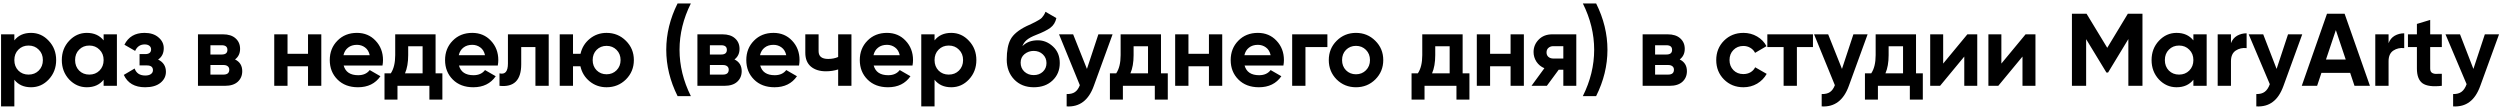 <?xml version="1.0" encoding="UTF-8"?> <svg xmlns="http://www.w3.org/2000/svg" width="437" height="19" viewBox="0 0 437 19" fill="none"> <path d="M5.424 5.748C6.636 5.748 7.668 6.21 8.52 7.134C9.384 8.046 9.816 9.168 9.816 10.5C9.816 11.832 9.384 12.96 8.52 13.884C7.668 14.796 6.636 15.252 5.424 15.252C4.164 15.252 3.192 14.814 2.508 13.938V18.6H0.186V6H2.508V7.062C3.192 6.186 4.164 5.748 5.424 5.748ZM3.21 12.336C3.678 12.804 4.272 13.038 4.992 13.038C5.712 13.038 6.306 12.804 6.774 12.336C7.254 11.856 7.494 11.244 7.494 10.5C7.494 9.756 7.254 9.15 6.774 8.682C6.306 8.202 5.712 7.962 4.992 7.962C4.272 7.962 3.678 8.202 3.21 8.682C2.742 9.15 2.508 9.756 2.508 10.5C2.508 11.244 2.742 11.856 3.21 12.336ZM18.113 6H20.435V15H18.113V13.938C17.417 14.814 16.439 15.252 15.179 15.252C13.979 15.252 12.947 14.796 12.083 13.884C11.231 12.96 10.805 11.832 10.805 10.5C10.805 9.168 11.231 8.046 12.083 7.134C12.947 6.21 13.979 5.748 15.179 5.748C16.439 5.748 17.417 6.186 18.113 7.062V6ZM13.829 12.336C14.297 12.804 14.891 13.038 15.611 13.038C16.331 13.038 16.925 12.804 17.393 12.336C17.873 11.856 18.113 11.244 18.113 10.5C18.113 9.756 17.873 9.15 17.393 8.682C16.925 8.202 16.331 7.962 15.611 7.962C14.891 7.962 14.297 8.202 13.829 8.682C13.361 9.15 13.127 9.756 13.127 10.5C13.127 11.244 13.361 11.856 13.829 12.336ZM27.635 10.41C28.547 10.854 29.003 11.568 29.003 12.552C29.003 13.32 28.685 13.962 28.049 14.478C27.413 14.994 26.519 15.252 25.367 15.252C23.543 15.252 22.301 14.532 21.641 13.092L23.531 11.976C23.819 12.792 24.437 13.2 25.385 13.2C25.817 13.2 26.147 13.116 26.375 12.948C26.615 12.78 26.735 12.552 26.735 12.264C26.735 11.712 26.381 11.436 25.673 11.436H24.395V9.456H25.367C26.063 9.456 26.411 9.18 26.411 8.628C26.411 8.364 26.309 8.154 26.105 7.998C25.901 7.842 25.631 7.764 25.295 7.764C24.515 7.764 23.957 8.142 23.621 8.898L21.749 7.818C22.433 6.438 23.603 5.748 25.259 5.748C26.291 5.748 27.107 6.012 27.707 6.54C28.319 7.056 28.625 7.686 28.625 8.43C28.625 9.306 28.295 9.966 27.635 10.41ZM41.084 10.392C41.925 10.8 42.344 11.484 42.344 12.444C42.344 13.2 42.081 13.818 41.553 14.298C41.036 14.766 40.298 15 39.339 15H34.605V6H38.978C39.926 6 40.658 6.234 41.175 6.702C41.703 7.17 41.967 7.782 41.967 8.538C41.967 9.33 41.672 9.948 41.084 10.392ZM38.763 7.908H36.782V9.528H38.763C39.422 9.528 39.752 9.258 39.752 8.718C39.752 8.178 39.422 7.908 38.763 7.908ZM39.069 13.038C39.74 13.038 40.077 12.75 40.077 12.174C40.077 11.922 39.986 11.724 39.806 11.58C39.627 11.436 39.38 11.364 39.069 11.364H36.782V13.038H39.069ZM53.842 6H56.164V15H53.842V11.58H50.26V15H47.938V6H50.26V9.402H53.842V6ZM60.073 11.454C60.385 12.582 61.231 13.146 62.611 13.146C63.499 13.146 64.171 12.846 64.627 12.246L66.499 13.326C65.611 14.61 64.303 15.252 62.575 15.252C61.087 15.252 59.893 14.802 58.993 13.902C58.093 13.002 57.643 11.868 57.643 10.5C57.643 9.144 58.087 8.016 58.975 7.116C59.863 6.204 61.003 5.748 62.395 5.748C63.715 5.748 64.801 6.204 65.653 7.116C66.517 8.028 66.949 9.156 66.949 10.5C66.949 10.8 66.919 11.118 66.859 11.454H60.073ZM60.037 9.654H64.627C64.495 9.042 64.219 8.586 63.799 8.286C63.391 7.986 62.923 7.836 62.395 7.836C61.771 7.836 61.255 7.998 60.847 8.322C60.439 8.634 60.169 9.078 60.037 9.654ZM76.139 12.822H77.327V17.412H75.059V15H69.479V17.412H67.211V12.822H68.309C68.825 12.054 69.083 10.992 69.083 9.636V6H76.139V12.822ZM70.793 12.822H73.871V8.088H71.351V9.636C71.351 10.908 71.165 11.97 70.793 12.822ZM80.227 11.454C80.539 12.582 81.385 13.146 82.765 13.146C83.653 13.146 84.325 12.846 84.781 12.246L86.653 13.326C85.765 14.61 84.457 15.252 82.729 15.252C81.241 15.252 80.047 14.802 79.147 13.902C78.247 13.002 77.797 11.868 77.797 10.5C77.797 9.144 78.241 8.016 79.129 7.116C80.017 6.204 81.157 5.748 82.549 5.748C83.869 5.748 84.955 6.204 85.807 7.116C86.671 8.028 87.103 9.156 87.103 10.5C87.103 10.8 87.073 11.118 87.013 11.454H80.227ZM80.191 9.654H84.781C84.649 9.042 84.373 8.586 83.953 8.286C83.545 7.986 83.077 7.836 82.549 7.836C81.925 7.836 81.409 7.998 81.001 8.322C80.593 8.634 80.323 9.078 80.191 9.654ZM95.915 6V15H93.593V8.232H91.109V11.238C91.109 14.022 89.843 15.276 87.311 15V12.822C87.79 12.942 88.156 12.864 88.409 12.588C88.66 12.3 88.787 11.808 88.787 11.112V6H95.915ZM106.029 5.748C107.361 5.748 108.489 6.21 109.413 7.134C110.337 8.046 110.799 9.168 110.799 10.5C110.799 11.832 110.337 12.96 109.413 13.884C108.489 14.796 107.361 15.252 106.029 15.252C104.901 15.252 103.917 14.91 103.077 14.226C102.237 13.542 101.697 12.66 101.457 11.58H100.161V15H97.839V6H100.161V9.402H101.475C101.715 8.334 102.255 7.458 103.095 6.774C103.935 6.09 104.913 5.748 106.029 5.748ZM104.283 12.282C104.751 12.75 105.333 12.984 106.029 12.984C106.725 12.984 107.307 12.75 107.775 12.282C108.243 11.814 108.477 11.22 108.477 10.5C108.477 9.78 108.243 9.186 107.775 8.718C107.307 8.25 106.725 8.016 106.029 8.016C105.333 8.016 104.751 8.25 104.283 8.718C103.827 9.186 103.599 9.78 103.599 10.5C103.599 11.22 103.827 11.814 104.283 12.282ZM118.441 16.8C117.121 14.16 116.461 11.46 116.461 8.7C116.461 5.94 117.121 3.24 118.441 0.6H120.763C119.443 3.24 118.783 5.94 118.783 8.7C118.783 11.46 119.443 14.16 120.763 16.8H118.441ZM128.388 10.392C129.228 10.8 129.648 11.484 129.648 12.444C129.648 13.2 129.384 13.818 128.856 14.298C128.34 14.766 127.602 15 126.642 15H121.908V6H126.282C127.23 6 127.962 6.234 128.478 6.702C129.006 7.17 129.27 7.782 129.27 8.538C129.27 9.33 128.976 9.948 128.388 10.392ZM126.066 7.908H124.086V9.528H126.066C126.726 9.528 127.056 9.258 127.056 8.718C127.056 8.178 126.726 7.908 126.066 7.908ZM126.372 13.038C127.044 13.038 127.38 12.75 127.38 12.174C127.38 11.922 127.29 11.724 127.11 11.58C126.93 11.436 126.684 11.364 126.372 11.364H124.086V13.038H126.372ZM132.883 11.454C133.195 12.582 134.041 13.146 135.421 13.146C136.309 13.146 136.981 12.846 137.437 12.246L139.309 13.326C138.421 14.61 137.113 15.252 135.385 15.252C133.897 15.252 132.703 14.802 131.803 13.902C130.903 13.002 130.453 11.868 130.453 10.5C130.453 9.144 130.897 8.016 131.785 7.116C132.673 6.204 133.813 5.748 135.205 5.748C136.525 5.748 137.611 6.204 138.463 7.116C139.327 8.028 139.759 9.156 139.759 10.5C139.759 10.8 139.729 11.118 139.669 11.454H132.883ZM132.847 9.654H137.437C137.305 9.042 137.029 8.586 136.609 8.286C136.201 7.986 135.733 7.836 135.205 7.836C134.581 7.836 134.065 7.998 133.657 8.322C133.249 8.634 132.979 9.078 132.847 9.654ZM146.51 6H148.832V15H146.51V12.138C145.838 12.354 145.124 12.462 144.368 12.462C143.276 12.462 142.4 12.186 141.74 11.634C141.092 11.082 140.768 10.278 140.768 9.222V6H143.09V8.952C143.09 9.852 143.648 10.302 144.764 10.302C145.412 10.302 145.994 10.188 146.51 9.96V6ZM152.721 11.454C153.033 12.582 153.879 13.146 155.259 13.146C156.147 13.146 156.819 12.846 157.275 12.246L159.147 13.326C158.259 14.61 156.951 15.252 155.223 15.252C153.735 15.252 152.541 14.802 151.641 13.902C150.741 13.002 150.291 11.868 150.291 10.5C150.291 9.144 150.735 8.016 151.623 7.116C152.511 6.204 153.651 5.748 155.043 5.748C156.363 5.748 157.449 6.204 158.301 7.116C159.165 8.028 159.597 9.156 159.597 10.5C159.597 10.8 159.567 11.118 159.507 11.454H152.721ZM152.685 9.654H157.275C157.143 9.042 156.867 8.586 156.447 8.286C156.039 7.986 155.571 7.836 155.043 7.836C154.419 7.836 153.903 7.998 153.495 8.322C153.087 8.634 152.817 9.078 152.685 9.654ZM166.276 5.748C167.488 5.748 168.52 6.21 169.372 7.134C170.236 8.046 170.668 9.168 170.668 10.5C170.668 11.832 170.236 12.96 169.372 13.884C168.52 14.796 167.488 15.252 166.276 15.252C165.016 15.252 164.044 14.814 163.36 13.938V18.6H161.038V6H163.36V7.062C164.044 6.186 165.016 5.748 166.276 5.748ZM164.062 12.336C164.53 12.804 165.124 13.038 165.844 13.038C166.564 13.038 167.158 12.804 167.626 12.336C168.106 11.856 168.346 11.244 168.346 10.5C168.346 9.756 168.106 9.15 167.626 8.682C167.158 8.202 166.564 7.962 165.844 7.962C165.124 7.962 164.53 8.202 164.062 8.682C163.594 9.15 163.36 9.756 163.36 10.5C163.36 11.244 163.594 11.856 164.062 12.336ZM180.711 15.252C179.295 15.252 178.149 14.796 177.273 13.884C176.409 12.972 175.977 11.814 175.977 10.41C175.977 8.874 176.205 7.692 176.661 6.864C177.117 6.024 178.035 5.262 179.415 4.578C179.619 4.482 179.907 4.35 180.279 4.182C180.651 4.002 180.903 3.876 181.035 3.804C181.179 3.732 181.371 3.624 181.611 3.48C181.851 3.336 182.019 3.21 182.115 3.102C182.223 2.982 182.337 2.832 182.457 2.652C182.577 2.472 182.673 2.274 182.745 2.058L184.653 3.156C184.497 3.888 184.143 4.458 183.591 4.866C183.051 5.262 182.235 5.67 181.143 6.09C180.375 6.39 179.817 6.69 179.469 6.99C179.121 7.29 178.869 7.65 178.713 8.07C179.385 7.386 180.285 7.044 181.413 7.044C182.409 7.044 183.297 7.41 184.077 8.142C184.857 8.862 185.247 9.822 185.247 11.022C185.247 12.258 184.827 13.272 183.987 14.064C183.159 14.856 182.067 15.252 180.711 15.252ZM179.055 12.516C179.499 12.924 180.045 13.128 180.693 13.128C181.341 13.128 181.875 12.93 182.295 12.534C182.715 12.138 182.925 11.634 182.925 11.022C182.925 10.41 182.715 9.906 182.295 9.51C181.875 9.102 181.335 8.898 180.675 8.898C180.087 8.898 179.559 9.084 179.091 9.456C178.635 9.828 178.407 10.326 178.407 10.95C178.407 11.586 178.623 12.108 179.055 12.516ZM191.995 6H194.479L191.203 15C190.291 17.532 188.707 18.732 186.451 18.6V16.44C187.063 16.452 187.543 16.338 187.891 16.098C188.251 15.858 188.539 15.456 188.755 14.892L185.119 6H187.585L189.997 12.048L191.995 6ZM202.941 12.822H204.129V17.412H201.861V15H196.281V17.412H194.013V12.822H195.111C195.627 12.054 195.885 10.992 195.885 9.636V6H202.941V12.822ZM197.595 12.822H200.673V8.088H198.153V9.636C198.153 10.908 197.967 11.97 197.595 12.822ZM211.323 6H213.645V15H211.323V11.58H207.741V15H205.419V6H207.741V9.402H211.323V6ZM217.554 11.454C217.866 12.582 218.712 13.146 220.092 13.146C220.98 13.146 221.652 12.846 222.108 12.246L223.98 13.326C223.092 14.61 221.784 15.252 220.056 15.252C218.568 15.252 217.374 14.802 216.474 13.902C215.574 13.002 215.124 11.868 215.124 10.5C215.124 9.144 215.568 8.016 216.456 7.116C217.344 6.204 218.484 5.748 219.876 5.748C221.196 5.748 222.282 6.204 223.134 7.116C223.998 8.028 224.43 9.156 224.43 10.5C224.43 10.8 224.4 11.118 224.34 11.454H217.554ZM217.518 9.654H222.108C221.976 9.042 221.7 8.586 221.28 8.286C220.872 7.986 220.404 7.836 219.876 7.836C219.252 7.836 218.736 7.998 218.328 8.322C217.92 8.634 217.65 9.078 217.518 9.654ZM232.027 6V8.232H228.193V15H225.871V6H232.027ZM240.408 13.884C239.484 14.796 238.356 15.252 237.024 15.252C235.692 15.252 234.564 14.796 233.64 13.884C232.728 12.96 232.272 11.832 232.272 10.5C232.272 9.168 232.728 8.046 233.64 7.134C234.564 6.21 235.692 5.748 237.024 5.748C238.356 5.748 239.484 6.21 240.408 7.134C241.332 8.046 241.794 9.168 241.794 10.5C241.794 11.832 241.332 12.96 240.408 13.884ZM235.278 12.282C235.746 12.75 236.328 12.984 237.024 12.984C237.72 12.984 238.302 12.75 238.77 12.282C239.238 11.814 239.472 11.22 239.472 10.5C239.472 9.78 239.238 9.186 238.77 8.718C238.302 8.25 237.72 8.016 237.024 8.016C236.328 8.016 235.746 8.25 235.278 8.718C234.822 9.186 234.594 9.78 234.594 10.5C234.594 11.22 234.822 11.814 235.278 12.282ZM255.668 12.822H256.856V17.412H254.588V15H249.008V17.412H246.74V12.822H247.838C248.354 12.054 248.612 10.992 248.612 9.636V6L255.668 6V12.822ZM250.322 12.822H253.4V8.088H250.88V9.636C250.88 10.908 250.694 11.97 250.322 12.822ZM264.05 6H266.372V15H264.05V11.58H260.468V15H258.146V6H260.468V9.402H264.05V6ZM275.537 6V15H273.269V12.192H272.459L270.389 15H267.707L269.957 11.922C269.381 11.682 268.919 11.304 268.571 10.788C268.235 10.26 268.067 9.696 268.067 9.096C268.067 8.256 268.367 7.53 268.967 6.918C269.567 6.306 270.353 6 271.325 6H275.537ZM271.505 8.07C271.169 8.07 270.887 8.172 270.659 8.376C270.443 8.568 270.335 8.832 270.335 9.168C270.335 9.492 270.443 9.75 270.659 9.942C270.887 10.134 271.169 10.23 271.505 10.23H273.269V8.07H271.505ZM279.003 16.8H276.681C278.001 14.16 278.661 11.46 278.661 8.7C278.661 5.94 278.001 3.24 276.681 0.6H279.003C280.323 3.24 280.983 5.94 280.983 8.7C280.983 11.46 280.323 14.16 279.003 16.8ZM293.613 10.392C294.453 10.8 294.873 11.484 294.873 12.444C294.873 13.2 294.609 13.818 294.081 14.298C293.565 14.766 292.827 15 291.867 15H287.133V6H291.507C292.455 6 293.187 6.234 293.703 6.702C294.231 7.17 294.495 7.782 294.495 8.538C294.495 9.33 294.201 9.948 293.613 10.392ZM291.291 7.908H289.311V9.528H291.291C291.951 9.528 292.281 9.258 292.281 8.718C292.281 8.178 291.951 7.908 291.291 7.908ZM291.597 13.038C292.269 13.038 292.605 12.75 292.605 12.174C292.605 11.922 292.515 11.724 292.335 11.58C292.155 11.436 291.909 11.364 291.597 11.364H289.311V13.038H291.597ZM304.75 15.252C303.394 15.252 302.26 14.796 301.348 13.884C300.448 12.972 299.998 11.844 299.998 10.5C299.998 9.156 300.448 8.028 301.348 7.116C302.26 6.204 303.394 5.748 304.75 5.748C305.626 5.748 306.424 5.958 307.144 6.378C307.864 6.798 308.41 7.362 308.782 8.07L306.784 9.24C306.604 8.868 306.328 8.574 305.956 8.358C305.596 8.142 305.188 8.034 304.732 8.034C304.036 8.034 303.46 8.268 303.004 8.736C302.548 9.192 302.32 9.78 302.32 10.5C302.32 11.208 302.548 11.796 303.004 12.264C303.46 12.72 304.036 12.948 304.732 12.948C305.2 12.948 305.614 12.846 305.974 12.642C306.346 12.426 306.622 12.132 306.802 11.76L308.818 12.912C308.422 13.62 307.864 14.19 307.144 14.622C306.424 15.042 305.626 15.252 304.75 15.252ZM316.905 6V8.232H314.097V15H311.775V8.232H308.931V6H316.905ZM323.974 6H326.458L323.182 15C322.27 17.532 320.686 18.732 318.43 18.6V16.44C319.042 16.452 319.522 16.338 319.87 16.098C320.23 15.858 320.518 15.456 320.734 14.892L317.098 6H319.564L321.976 12.048L323.974 6ZM334.92 12.822H336.108V17.412H333.84V15H328.26V17.412H325.992V12.822H327.09C327.606 12.054 327.864 10.992 327.864 9.636V6H334.92V12.822ZM329.574 12.822H332.652V8.088H330.132V9.636C330.132 10.908 329.946 11.97 329.574 12.822ZM343.896 6H345.624V15H343.356V9.888L339.126 15H337.398V6H339.666V11.112L343.896 6ZM354.07 6H355.798V15H353.53V9.888L349.3 15H347.572V6H349.84V11.112L354.07 6ZM374.503 2.4V15H372.037V6.828L368.491 12.678H368.203L364.657 6.846V15H362.173V2.4H364.729L368.347 8.358L371.947 2.4H374.503ZM383.403 6H385.725V15H383.403V13.938C382.707 14.814 381.729 15.252 380.469 15.252C379.269 15.252 378.237 14.796 377.373 13.884C376.521 12.96 376.095 11.832 376.095 10.5C376.095 9.168 376.521 8.046 377.373 7.134C378.237 6.21 379.269 5.748 380.469 5.748C381.729 5.748 382.707 6.186 383.403 7.062V6ZM379.119 12.336C379.587 12.804 380.181 13.038 380.901 13.038C381.621 13.038 382.215 12.804 382.683 12.336C383.163 11.856 383.403 11.244 383.403 10.5C383.403 9.756 383.163 9.15 382.683 8.682C382.215 8.202 381.621 7.962 380.901 7.962C380.181 7.962 379.587 8.202 379.119 8.682C378.651 9.15 378.417 9.756 378.417 10.5C378.417 11.244 378.651 11.856 379.119 12.336ZM389.973 7.548C390.189 6.972 390.543 6.54 391.035 6.252C391.539 5.964 392.097 5.82 392.709 5.82V8.412C392.001 8.328 391.365 8.472 390.801 8.844C390.249 9.216 389.973 9.834 389.973 10.698V15H387.651V6H389.973V7.548ZM399.948 6H402.432L399.156 15C398.688 16.296 398.064 17.232 397.284 17.808C396.516 18.396 395.556 18.66 394.404 18.6V16.44C395.028 16.452 395.52 16.32 395.88 16.044C396.252 15.768 396.546 15.324 396.762 14.712L393.072 6H395.61L397.95 12.048L399.948 6ZM411.565 15L410.809 12.732H405.787L405.031 15H402.349L406.759 2.4H409.837L414.265 15H411.565ZM406.579 10.41H410.035L408.307 5.262L406.579 10.41ZM417.522 7.548C417.738 6.972 418.092 6.54 418.584 6.252C419.088 5.964 419.646 5.82 420.258 5.82V8.412C419.55 8.328 418.914 8.472 418.35 8.844C417.798 9.216 417.522 9.834 417.522 10.698V15H415.2V6H417.522V7.548ZM426.831 8.232H424.797V11.976C424.797 12.288 424.875 12.516 425.031 12.66C425.187 12.804 425.415 12.888 425.715 12.912C426.015 12.924 426.387 12.918 426.831 12.894V15C425.235 15.18 424.107 15.03 423.447 14.55C422.799 14.07 422.475 13.212 422.475 11.976V8.232H420.909V6H422.475V4.182L424.797 3.48V6H426.831V8.232ZM434.349 6H436.833L433.557 15C433.089 16.296 432.465 17.232 431.685 17.808C430.917 18.396 429.957 18.66 428.805 18.6V16.44C429.429 16.452 429.921 16.32 430.281 16.044C430.653 15.768 430.947 15.324 431.163 14.712L427.473 6H430.011L432.351 12.048L434.349 6Z" fill="black"></path> </svg> 